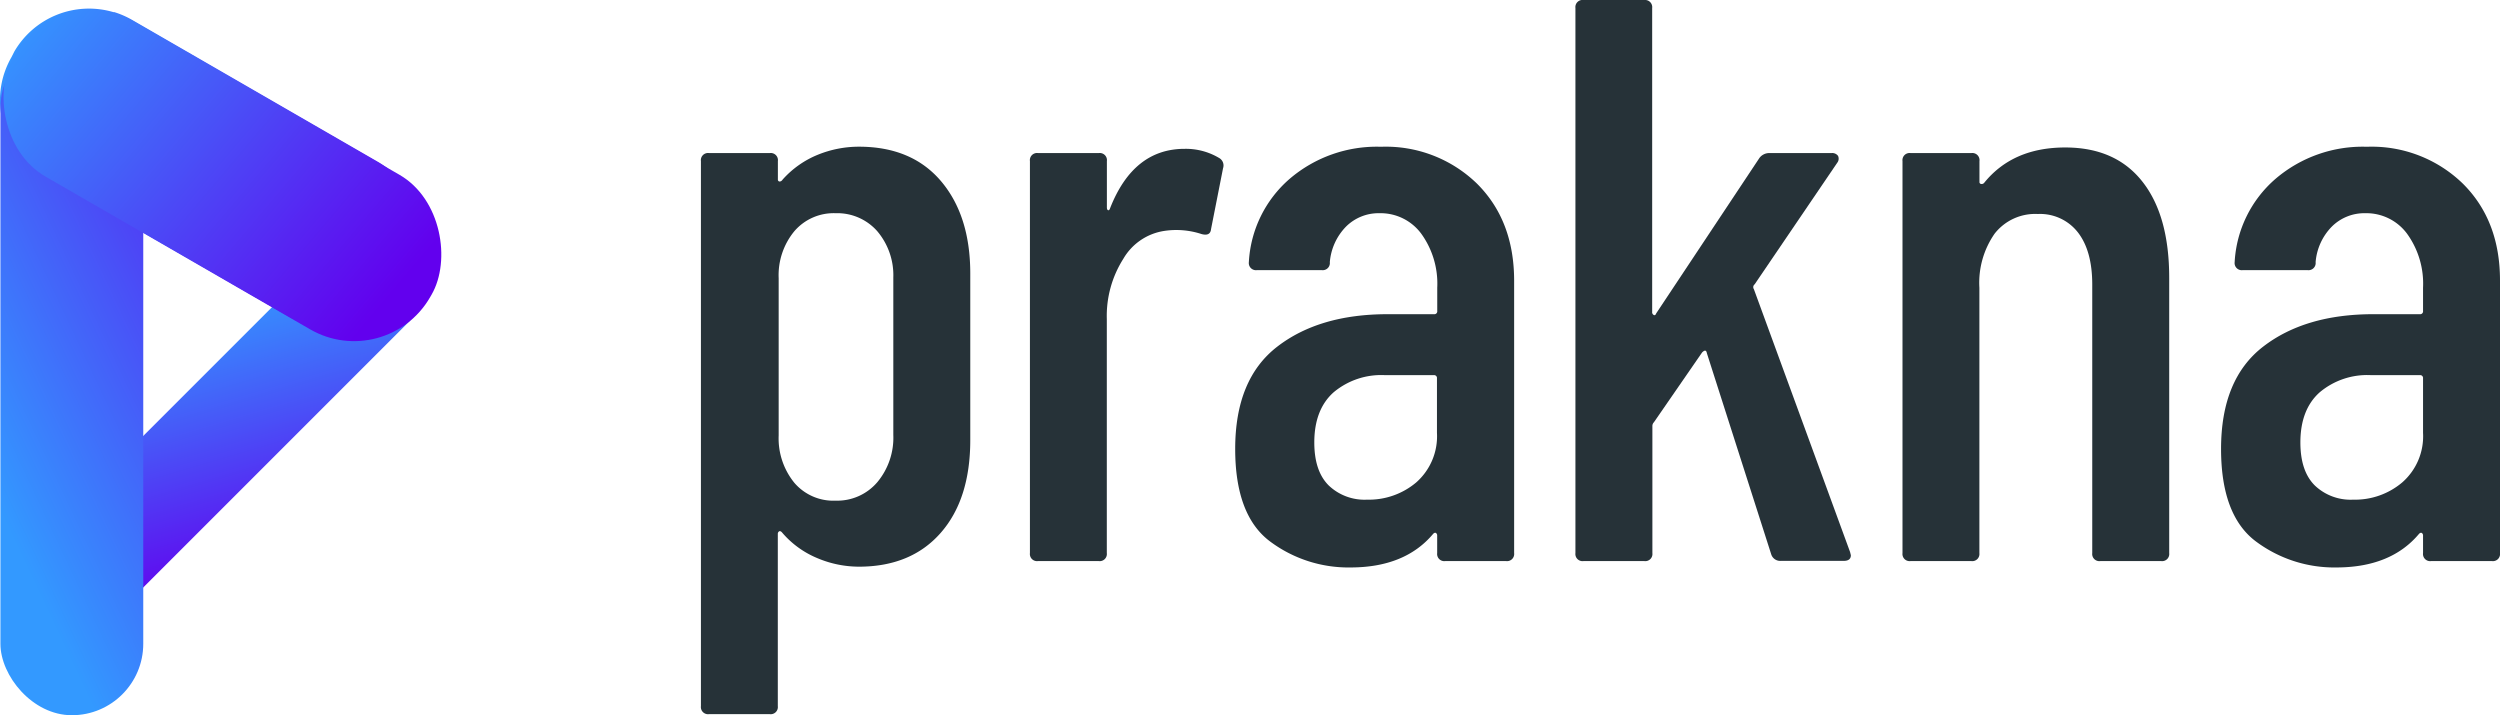 <svg xmlns="http://www.w3.org/2000/svg" xmlns:xlink="http://www.w3.org/1999/xlink" width="349.54" height="100" viewBox="0 0 349.54 100"><defs><style>.cls-1{fill:#263238;}.cls-2{fill:url(#linear-gradient);}.cls-3{fill:url(#linear-gradient-2);}.cls-4{fill:url(#linear-gradient-3);}.cls-5{fill:url(#linear-gradient-4);}</style><linearGradient id="linear-gradient" x1="3334.25" y1="-1054.73" x2="3360.1" y2="-1032.12" gradientTransform="translate(-3315.67 1741.79) scale(1 1.61)" gradientUnits="userSpaceOnUse"><stop offset="0" stop-color="#39f"/><stop offset="1" stop-color="#6200ee"/></linearGradient><linearGradient id="linear-gradient-2" x1="0.46" y1="6.59" x2="59.18" y2="40.92" gradientTransform="matrix(1, 0, 0, 1, 0, 0)" xlink:href="#linear-gradient"/><linearGradient id="linear-gradient-3" x1="-5.49" y1="59.9" x2="50.23" y2="33.59" gradientTransform="matrix(1, 0, 0, 1, 0, 0)" xlink:href="#linear-gradient"/><linearGradient id="linear-gradient-4" x1="1977.26" y1="689.17" x2="2044.18" y2="701.69" gradientTransform="translate(-1903.33 -670.6) scale(0.96 1)" xlink:href="#linear-gradient"/></defs><title>Asset 17</title><g id="Layer_2" data-name="Layer 2"><g id="Layer_1-2" data-name="Layer 1"><path class="cls-1" d="M131.57,25.33q4.08,4.82,4.09,12.88V61.52q0,8.29-4.15,13c-2.76,3.14-6.58,4.71-11.43,4.71a14.93,14.93,0,0,1-5.77-1.18,13,13,0,0,1-5-3.64c-.15-.15-.28-.18-.39-.11a.4.4,0,0,0-.17.34V98.73a1,1,0,0,1-1.12,1.12H99.12A1,1,0,0,1,98,98.73V22.53a1,1,0,0,1,1.12-1.13h8.52a1,1,0,0,1,1.12,1.13V25.1a.26.26,0,0,0,.22.28c.15,0,.3-.05.45-.28a13.29,13.29,0,0,1,4.93-3.47,15.25,15.25,0,0,1,5.72-1.12Q127.48,20.51,131.57,25.33Zm-8.91,7a7.45,7.45,0,0,0-5.83-2.52,7.25,7.25,0,0,0-5.77,2.52,9.65,9.65,0,0,0-2.19,6.56v22a9.84,9.84,0,0,0,2.19,6.61A7.18,7.18,0,0,0,116.83,70a7.37,7.37,0,0,0,5.83-2.58,9.71,9.71,0,0,0,2.24-6.61v-22A9.53,9.53,0,0,0,122.66,32.33Z"/><path class="cls-1" d="M170.44,22.08a1.2,1.2,0,0,1,.56,1.45l-1.68,8.52c-.07.67-.52.9-1.34.67a11.28,11.28,0,0,0-5.16-.44,8,8,0,0,0-5.77,3.92,14.89,14.89,0,0,0-2.3,8.4V77.33a1,1,0,0,1-1.12,1.12h-8.52A1,1,0,0,1,144,77.33V22.53a1,1,0,0,1,1.12-1.13h8.52a1,1,0,0,1,1.12,1.13V29c0,.22.06.35.17.39s.21-.06.28-.28q3.26-8.3,10.42-8.3A9.07,9.07,0,0,1,170.44,22.08Z"/><path class="cls-1" d="M206.49,25.66q5.2,5.16,5.21,13.56V77.33a1,1,0,0,1-1.12,1.12h-8.52a1,1,0,0,1-1.12-1.12V74.86a.4.4,0,0,0-.17-.34q-.17-.1-.39.12-3.93,4.69-11.54,4.7a18.31,18.31,0,0,1-11.27-3.64q-4.87-3.65-4.87-12.94,0-9.75,5.88-14.29T194,43.93h6.5a.4.4,0,0,0,.45-.45V40.23a11.91,11.91,0,0,0-2.24-7.56,7.07,7.07,0,0,0-5.83-2.86,6.43,6.43,0,0,0-4.71,1.9,8.05,8.05,0,0,0-2.24,4.94,1,1,0,0,1-1.12,1.12h-9.08a1,1,0,0,1-1.12-1.12A16.56,16.56,0,0,1,180.32,25a18.74,18.74,0,0,1,12.77-4.48A18.28,18.28,0,0,1,206.49,25.66ZM198,67.46a8.6,8.6,0,0,0,2.91-6.94V52.9a.4.4,0,0,0-.45-.45h-6.84a10.35,10.35,0,0,0-7.17,2.41c-1.79,1.6-2.69,3.94-2.69,7q0,4,2,6a7.25,7.25,0,0,0,5.38,2A10.26,10.26,0,0,0,198,67.46Z"/><path class="cls-1" d="M220.27,77.33V1.12A1,1,0,0,1,221.39,0h8.52A1,1,0,0,1,231,1.12V43.59a.44.44,0,0,0,.22.45c.15.08.26,0,.34-.22L246,22.08a1.72,1.72,0,0,1,1.35-.68h8.74a1,1,0,0,1,.9.4.92.92,0,0,1-.11.95l-11.55,17a.5.5,0,0,0-.11.68l13.45,36.75.11.45c0,.53-.34.79-1,.79H249a1.32,1.32,0,0,1-1.35-.9l-9-28.13c-.08-.45-.3-.48-.67-.11l-6.73,9.75a.76.76,0,0,0-.22.56V77.33a1,1,0,0,1-1.12,1.12h-8.52A1,1,0,0,1,220.27,77.33Z"/><path class="cls-1" d="M299.53,25.38q3.77,4.77,3.76,13.51V77.33a1,1,0,0,1-1.12,1.12h-8.52a1,1,0,0,1-1.12-1.12V39.78q0-4.7-2-7.28a6.7,6.7,0,0,0-5.6-2.58,7.2,7.2,0,0,0-6.05,2.75,12,12,0,0,0-2.13,7.56v37.1a1,1,0,0,1-1.12,1.12h-8.52A1,1,0,0,1,266,77.33V22.53a1,1,0,0,1,1.12-1.13h8.52a1,1,0,0,1,1.12,1.13v2.91a.26.26,0,0,0,.22.28.46.46,0,0,0,.45-.17q4-4.93,11.32-4.93Q295.78,20.62,299.53,25.38Z"/><path class="cls-1" d="M344.33,25.66q5.21,5.16,5.21,13.56V77.33a1,1,0,0,1-1.12,1.12H339.9a1,1,0,0,1-1.12-1.12V74.86a.4.4,0,0,0-.17-.34q-.17-.1-.39.12-3.93,4.69-11.55,4.7a18.31,18.31,0,0,1-11.26-3.64q-4.87-3.65-4.87-12.94,0-9.75,5.88-14.29t15.41-4.54h6.5a.4.4,0,0,0,.45-.45V40.23a11.91,11.91,0,0,0-2.24-7.56,7.07,7.07,0,0,0-5.83-2.86,6.43,6.43,0,0,0-4.71,1.9,8,8,0,0,0-2.24,4.94,1,1,0,0,1-1.12,1.12h-9.08a1,1,0,0,1-1.12-1.12A16.56,16.56,0,0,1,318.16,25a18.74,18.74,0,0,1,12.77-4.48A18.28,18.28,0,0,1,344.33,25.66Zm-8.47,41.8a8.57,8.57,0,0,0,2.92-6.94V52.9a.4.4,0,0,0-.45-.45h-6.84a10.32,10.32,0,0,0-7.17,2.41c-1.79,1.6-2.69,3.94-2.69,7q0,4,2,6a7.25,7.25,0,0,0,5.38,2A10.21,10.21,0,0,0,335.86,67.46Z"/><rect class="cls-2" x="23.61" y="23.6" width="14.98" height="73.76" rx="7.46" transform="translate(51.87 -4.28) rotate(45)"/><path class="cls-3" d="M52.83,22.62,18.5,2.8A12.36,12.36,0,0,0,16,1.7l-.12,0-.33-.09A12.08,12.08,0,0,0,2,7.21L1.6,8a12.07,12.07,0,0,0-1.44,8A12.06,12.06,0,0,0,6,24.42l14.11,8.15L40.34,44.24a13.66,13.66,0,0,0,1.38.69,12.1,12.1,0,0,0,15.08-5.1l.44-.75A12.09,12.09,0,0,0,52.83,22.62Z"/><rect class="cls-4" x="0.06" y="5.14" width="19.97" height="94.86" rx="9.99"/><rect class="cls-5" x="-2.55" y="12.08" width="67.29" height="24.96" rx="12.27" transform="translate(16.45 -12.26) rotate(30)"/></g></g></svg>